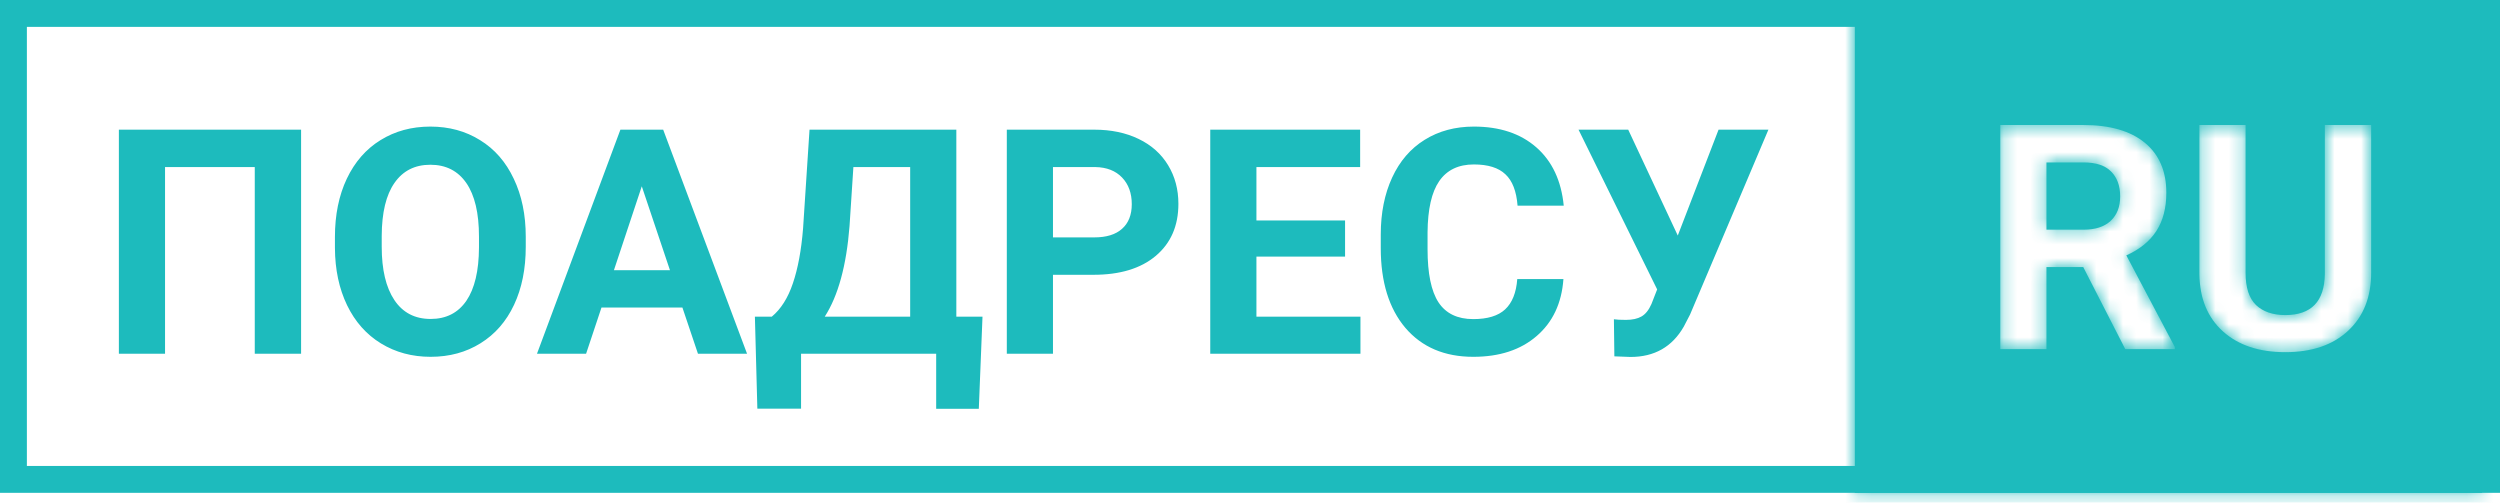 <?xml version="1.0" encoding="UTF-8"?> <svg xmlns="http://www.w3.org/2000/svg" width="189" height="38" viewBox="0 0 189 38" fill="none"> <rect x="1.016" y="1.016" width="186.968" height="35.226" stroke="#1DBBBD" stroke-width="2.032"></rect> <path d="M22.762 26.742H19.26V12.63H12.477V26.742H8.987V9.803H22.762V26.742ZM39.747 18.656C39.747 20.324 39.453 21.786 38.863 23.042C38.274 24.299 37.428 25.268 36.327 25.951C35.233 26.633 33.977 26.975 32.557 26.975C31.154 26.975 29.901 26.637 28.8 25.962C27.698 25.288 26.845 24.326 26.24 23.077C25.635 21.821 25.329 20.378 25.321 18.749V17.912C25.321 16.244 25.62 14.778 26.217 13.514C26.822 12.242 27.671 11.269 28.765 10.594C29.866 9.911 31.122 9.57 32.534 9.57C33.946 9.57 35.198 9.911 36.292 10.594C37.393 11.269 38.242 12.242 38.84 13.514C39.445 14.778 39.747 16.24 39.747 17.9V18.656ZM36.211 17.889C36.211 16.112 35.892 14.763 35.257 13.84C34.62 12.917 33.713 12.455 32.534 12.455C31.363 12.455 30.459 12.913 29.823 13.828C29.187 14.736 28.866 16.07 28.858 17.83V18.656C28.858 20.386 29.176 21.728 29.812 22.682C30.448 23.636 31.363 24.113 32.557 24.113C33.728 24.113 34.628 23.655 35.257 22.74C35.885 21.817 36.203 20.475 36.211 18.715V17.889ZM51.591 23.252H45.471L44.308 26.742H40.596L46.902 9.803H50.136L56.477 26.742H52.766L51.591 23.252ZM46.413 20.425H50.648L48.519 14.084L46.413 20.425ZM73.998 30.907H70.775V26.742H60.56V30.895H57.256L57.07 23.938H58.35C59.04 23.364 59.572 22.523 59.944 21.414C60.324 20.297 60.58 18.916 60.712 17.272L61.2 9.803H72.299V23.938H74.277L73.998 30.907ZM62.352 23.938H68.809V12.63H64.516L64.225 17.086C63.992 20.072 63.368 22.356 62.352 23.938ZM79.605 20.774V26.742H76.115V9.803H82.723C83.995 9.803 85.112 10.036 86.074 10.501C87.043 10.966 87.788 11.629 88.308 12.49C88.827 13.343 89.087 14.317 89.087 15.41C89.087 17.07 88.517 18.381 87.377 19.343C86.245 20.297 84.674 20.774 82.665 20.774H79.605ZM79.605 17.947H82.723C83.646 17.947 84.348 17.73 84.829 17.295C85.318 16.861 85.562 16.24 85.562 15.434C85.562 14.604 85.318 13.933 84.829 13.421C84.34 12.909 83.666 12.645 82.805 12.63H79.605V17.947ZM101.687 19.401H94.986V23.938H102.85V26.742H91.495V9.803H102.827V12.63H94.986V16.667H101.687V19.401ZM118.195 21.099C118.064 22.922 117.389 24.357 116.171 25.404C114.961 26.451 113.363 26.975 111.378 26.975C109.206 26.975 107.496 26.246 106.247 24.787C105.006 23.322 104.386 21.313 104.386 18.761V17.726C104.386 16.097 104.673 14.662 105.247 13.421C105.821 12.18 106.639 11.23 107.702 10.571C108.772 9.904 110.013 9.57 111.424 9.57C113.379 9.57 114.953 10.094 116.148 11.141C117.342 12.188 118.033 13.658 118.219 15.55H114.728C114.643 14.456 114.337 13.665 113.809 13.177C113.29 12.68 112.495 12.432 111.424 12.432C110.261 12.432 109.388 12.851 108.807 13.689C108.233 14.518 107.938 15.81 107.923 17.563V18.842C107.923 20.673 108.198 22.011 108.749 22.856C109.307 23.702 110.183 24.124 111.378 24.124C112.456 24.124 113.259 23.88 113.786 23.391C114.321 22.895 114.628 22.131 114.705 21.099H118.195ZM126.84 17.807L129.923 9.803H133.692L127.77 23.775L127.293 24.694C126.417 26.222 125.075 26.986 123.268 26.986L122.046 26.94L122.011 24.136C122.198 24.167 122.5 24.183 122.919 24.183C123.407 24.183 123.799 24.097 124.094 23.927C124.396 23.756 124.648 23.442 124.85 22.984L125.281 21.879L119.336 9.803H123.093L126.84 17.807Z" fill="#1DBBBD"></path> <mask id="path-3-inside-1_1226_2079" fill="white"> <path fill-rule="evenodd" clip-rule="evenodd" d="M187.645 0H140.226V37.258H187.645V0ZM154.712 20.191H157.493L160.669 26.392H164.415V26.229L160.75 19.306C161.766 18.849 162.522 18.236 163.019 17.468C163.523 16.693 163.775 15.727 163.775 14.571C163.775 12.943 163.232 11.682 162.146 10.79C161.06 9.898 159.517 9.452 157.516 9.452H151.222V26.392H154.712V20.191ZM157.527 17.364H154.712V12.28H157.516C158.454 12.28 159.148 12.508 159.598 12.966C160.056 13.424 160.285 14.052 160.285 14.851C160.285 15.634 160.044 16.251 159.563 16.701C159.083 17.143 158.404 17.364 157.527 17.364ZM179.26 20.61V9.452H175.758V20.726C175.727 22.789 174.73 23.82 172.768 23.82C171.83 23.82 171.093 23.568 170.558 23.064C170.03 22.552 169.766 21.742 169.766 20.633V9.452H166.276V20.738C166.3 22.568 166.893 24.007 168.056 25.054C169.22 26.101 170.79 26.624 172.768 26.624C174.777 26.624 176.359 26.085 177.515 25.007C178.678 23.929 179.26 22.463 179.26 20.61Z"></path> </mask> <path fill-rule="evenodd" clip-rule="evenodd" d="M187.645 0H140.226V37.258H187.645V0ZM154.712 20.191H157.493L160.669 26.392H164.415V26.229L160.75 19.306C161.766 18.849 162.522 18.236 163.019 17.468C163.523 16.693 163.775 15.727 163.775 14.571C163.775 12.943 163.232 11.682 162.146 10.79C161.06 9.898 159.517 9.452 157.516 9.452H151.222V26.392H154.712V20.191ZM157.527 17.364H154.712V12.28H157.516C158.454 12.28 159.148 12.508 159.598 12.966C160.056 13.424 160.285 14.052 160.285 14.851C160.285 15.634 160.044 16.251 159.563 16.701C159.083 17.143 158.404 17.364 157.527 17.364ZM179.26 20.61V9.452H175.758V20.726C175.727 22.789 174.73 23.82 172.768 23.82C171.83 23.82 171.093 23.568 170.558 23.064C170.03 22.552 169.766 21.742 169.766 20.633V9.452H166.276V20.738C166.3 22.568 166.893 24.007 168.056 25.054C169.22 26.101 170.79 26.624 172.768 26.624C174.777 26.624 176.359 26.085 177.515 25.007C178.678 23.929 179.26 22.463 179.26 20.61Z" fill="#1DBBBD"></path> <path d="M140.226 0V-2.032H138.193V0H140.226ZM187.645 0H189.677V-2.032H187.645V0ZM140.226 37.258H138.193V39.29H140.226V37.258ZM187.645 37.258V39.29H189.677V37.258H187.645ZM157.493 20.191L159.301 19.264L158.735 18.158H157.493V20.191ZM154.712 20.191V18.158H152.68V20.191H154.712ZM160.669 26.392L158.86 27.318L159.426 28.424H160.669V26.392ZM164.415 26.392V28.424H166.447V26.392H164.415ZM164.415 26.229H166.447V25.724L166.211 25.278L164.415 26.229ZM160.75 19.306L159.916 17.453L157.941 18.343L158.954 20.257L160.75 19.306ZM163.019 17.468L161.315 16.361L161.312 16.365L163.019 17.468ZM162.146 10.79L163.436 9.22H163.436L162.146 10.79ZM151.222 9.452V7.42H149.19V9.452H151.222ZM151.222 26.392H149.19V28.424H151.222V26.392ZM154.712 26.392V28.424H156.744V26.392H154.712ZM154.712 17.364H152.68V19.396H154.712V17.364ZM154.712 12.28V10.247H152.68V12.28H154.712ZM159.598 12.966L158.149 14.391L158.155 14.397L158.161 14.403L159.598 12.966ZM159.563 16.701L160.939 18.197L160.945 18.191L160.952 18.185L159.563 16.701ZM179.26 9.452H181.292V7.42H179.26V9.452ZM175.758 9.452V7.42H173.726V9.452H175.758ZM175.758 20.726L177.79 20.756L177.79 20.741V20.726H175.758ZM170.558 23.064L169.142 24.523L169.153 24.533L169.164 24.544L170.558 23.064ZM169.766 9.452H171.799V7.42H169.766V9.452ZM166.276 9.452V7.42H164.244V9.452H166.276ZM166.276 20.738H164.244V20.75L164.244 20.763L166.276 20.738ZM168.056 25.054L166.697 26.564L168.056 25.054ZM177.515 25.007L176.133 23.517L176.128 23.521L177.515 25.007ZM140.226 2.032H187.645V-2.032H140.226V2.032ZM142.258 37.258V0H138.193V37.258H142.258ZM187.645 35.226H140.226V39.29H187.645V35.226ZM185.613 0V37.258H189.677V0H185.613ZM157.493 18.158H154.712V22.223H157.493V18.158ZM162.477 25.465L159.301 19.264L155.684 21.117L158.86 27.318L162.477 25.465ZM164.415 24.359H160.669V28.424H164.415V24.359ZM162.383 26.229V26.392H166.447V26.229H162.383ZM158.954 20.257L162.619 27.18L166.211 25.278L162.546 18.356L158.954 20.257ZM161.312 16.365C161.071 16.739 160.653 17.121 159.916 17.453L161.585 21.16C162.879 20.577 163.974 19.734 164.725 18.572L161.312 16.365ZM161.743 14.571C161.743 15.432 161.557 15.988 161.315 16.361L164.723 18.576C165.489 17.397 165.807 16.022 165.807 14.571H161.743ZM160.856 12.361C161.394 12.803 161.743 13.443 161.743 14.571H165.807C165.807 12.443 165.07 10.562 163.436 9.22L160.856 12.361ZM157.516 11.485C159.242 11.485 160.261 11.872 160.856 12.361L163.436 9.22C161.86 7.925 159.792 7.42 157.516 7.42V11.485ZM151.222 11.485H157.516V7.42H151.222V11.485ZM153.254 26.392V9.452H149.19V26.392H153.254ZM154.712 24.359H151.222V28.424H154.712V24.359ZM152.68 20.191V26.392H156.744V20.191H152.68ZM154.712 19.396H157.527V15.331H154.712V19.396ZM152.68 12.28V17.364H156.744V12.28H152.68ZM157.516 10.247H154.712V14.312H157.516V10.247ZM161.048 11.541C160.069 10.546 158.747 10.247 157.516 10.247V14.312C158.162 14.312 158.228 14.471 158.149 14.391L161.048 11.541ZM162.317 14.851C162.317 13.647 161.959 12.453 161.035 11.529L158.161 14.403C158.173 14.415 158.187 14.431 158.204 14.476C158.223 14.528 158.252 14.643 158.252 14.851H162.317ZM160.952 18.185C161.921 17.278 162.317 16.081 162.317 14.851H158.252C158.252 15.035 158.224 15.128 158.211 15.162C158.201 15.189 158.192 15.2 158.175 15.216L160.952 18.185ZM157.527 19.396C158.736 19.396 159.97 19.087 160.939 18.197L158.188 15.204C158.181 15.21 158.153 15.237 158.064 15.265C157.969 15.297 157.799 15.331 157.527 15.331V19.396ZM177.228 9.452V20.61H181.292V9.452H177.228ZM175.758 11.485H179.26V7.42H175.758V11.485ZM177.79 20.726V9.452H173.726V20.726H177.79ZM172.768 25.853C174.092 25.853 175.443 25.5 176.449 24.459C177.437 23.436 177.77 22.079 177.79 20.756L173.726 20.695C173.715 21.436 173.535 21.626 173.526 21.635C173.517 21.643 173.488 21.674 173.39 21.708C173.281 21.746 173.086 21.788 172.768 21.788V25.853ZM169.164 24.544C170.172 25.493 171.46 25.853 172.768 25.853V21.788C172.199 21.788 172.013 21.644 171.951 21.585L169.164 24.544ZM167.734 20.633C167.734 22.014 168.058 23.471 169.142 24.523L171.973 21.606C171.973 21.606 171.973 21.606 171.972 21.605C171.972 21.605 171.971 21.603 171.969 21.602C171.967 21.598 171.962 21.592 171.955 21.581C171.943 21.559 171.921 21.517 171.897 21.444C171.847 21.292 171.799 21.035 171.799 20.633H167.734ZM167.734 9.452V20.633H171.799V9.452H167.734ZM166.276 11.485H169.766V7.42H166.276V11.485ZM168.309 20.738V9.452H164.244V20.738H168.309ZM169.416 23.543C168.746 22.941 168.326 22.08 168.308 20.712L164.244 20.763C164.273 23.056 165.04 25.073 166.697 26.564L169.416 23.543ZM172.768 24.592C171.155 24.592 170.115 24.173 169.416 23.543L166.697 26.564C168.324 28.029 170.425 28.657 172.768 28.657V24.592ZM176.128 23.521C175.443 24.16 174.407 24.592 172.768 24.592V28.657C175.146 28.657 177.275 28.01 178.901 26.493L176.128 23.521ZM177.228 20.61C177.228 22.002 176.811 22.889 176.133 23.517L178.896 26.498C180.545 24.97 181.292 22.925 181.292 20.61H177.228Z" fill="#1DBBBD" mask="url(#path-3-inside-1_1226_2079)"></path> </svg> 